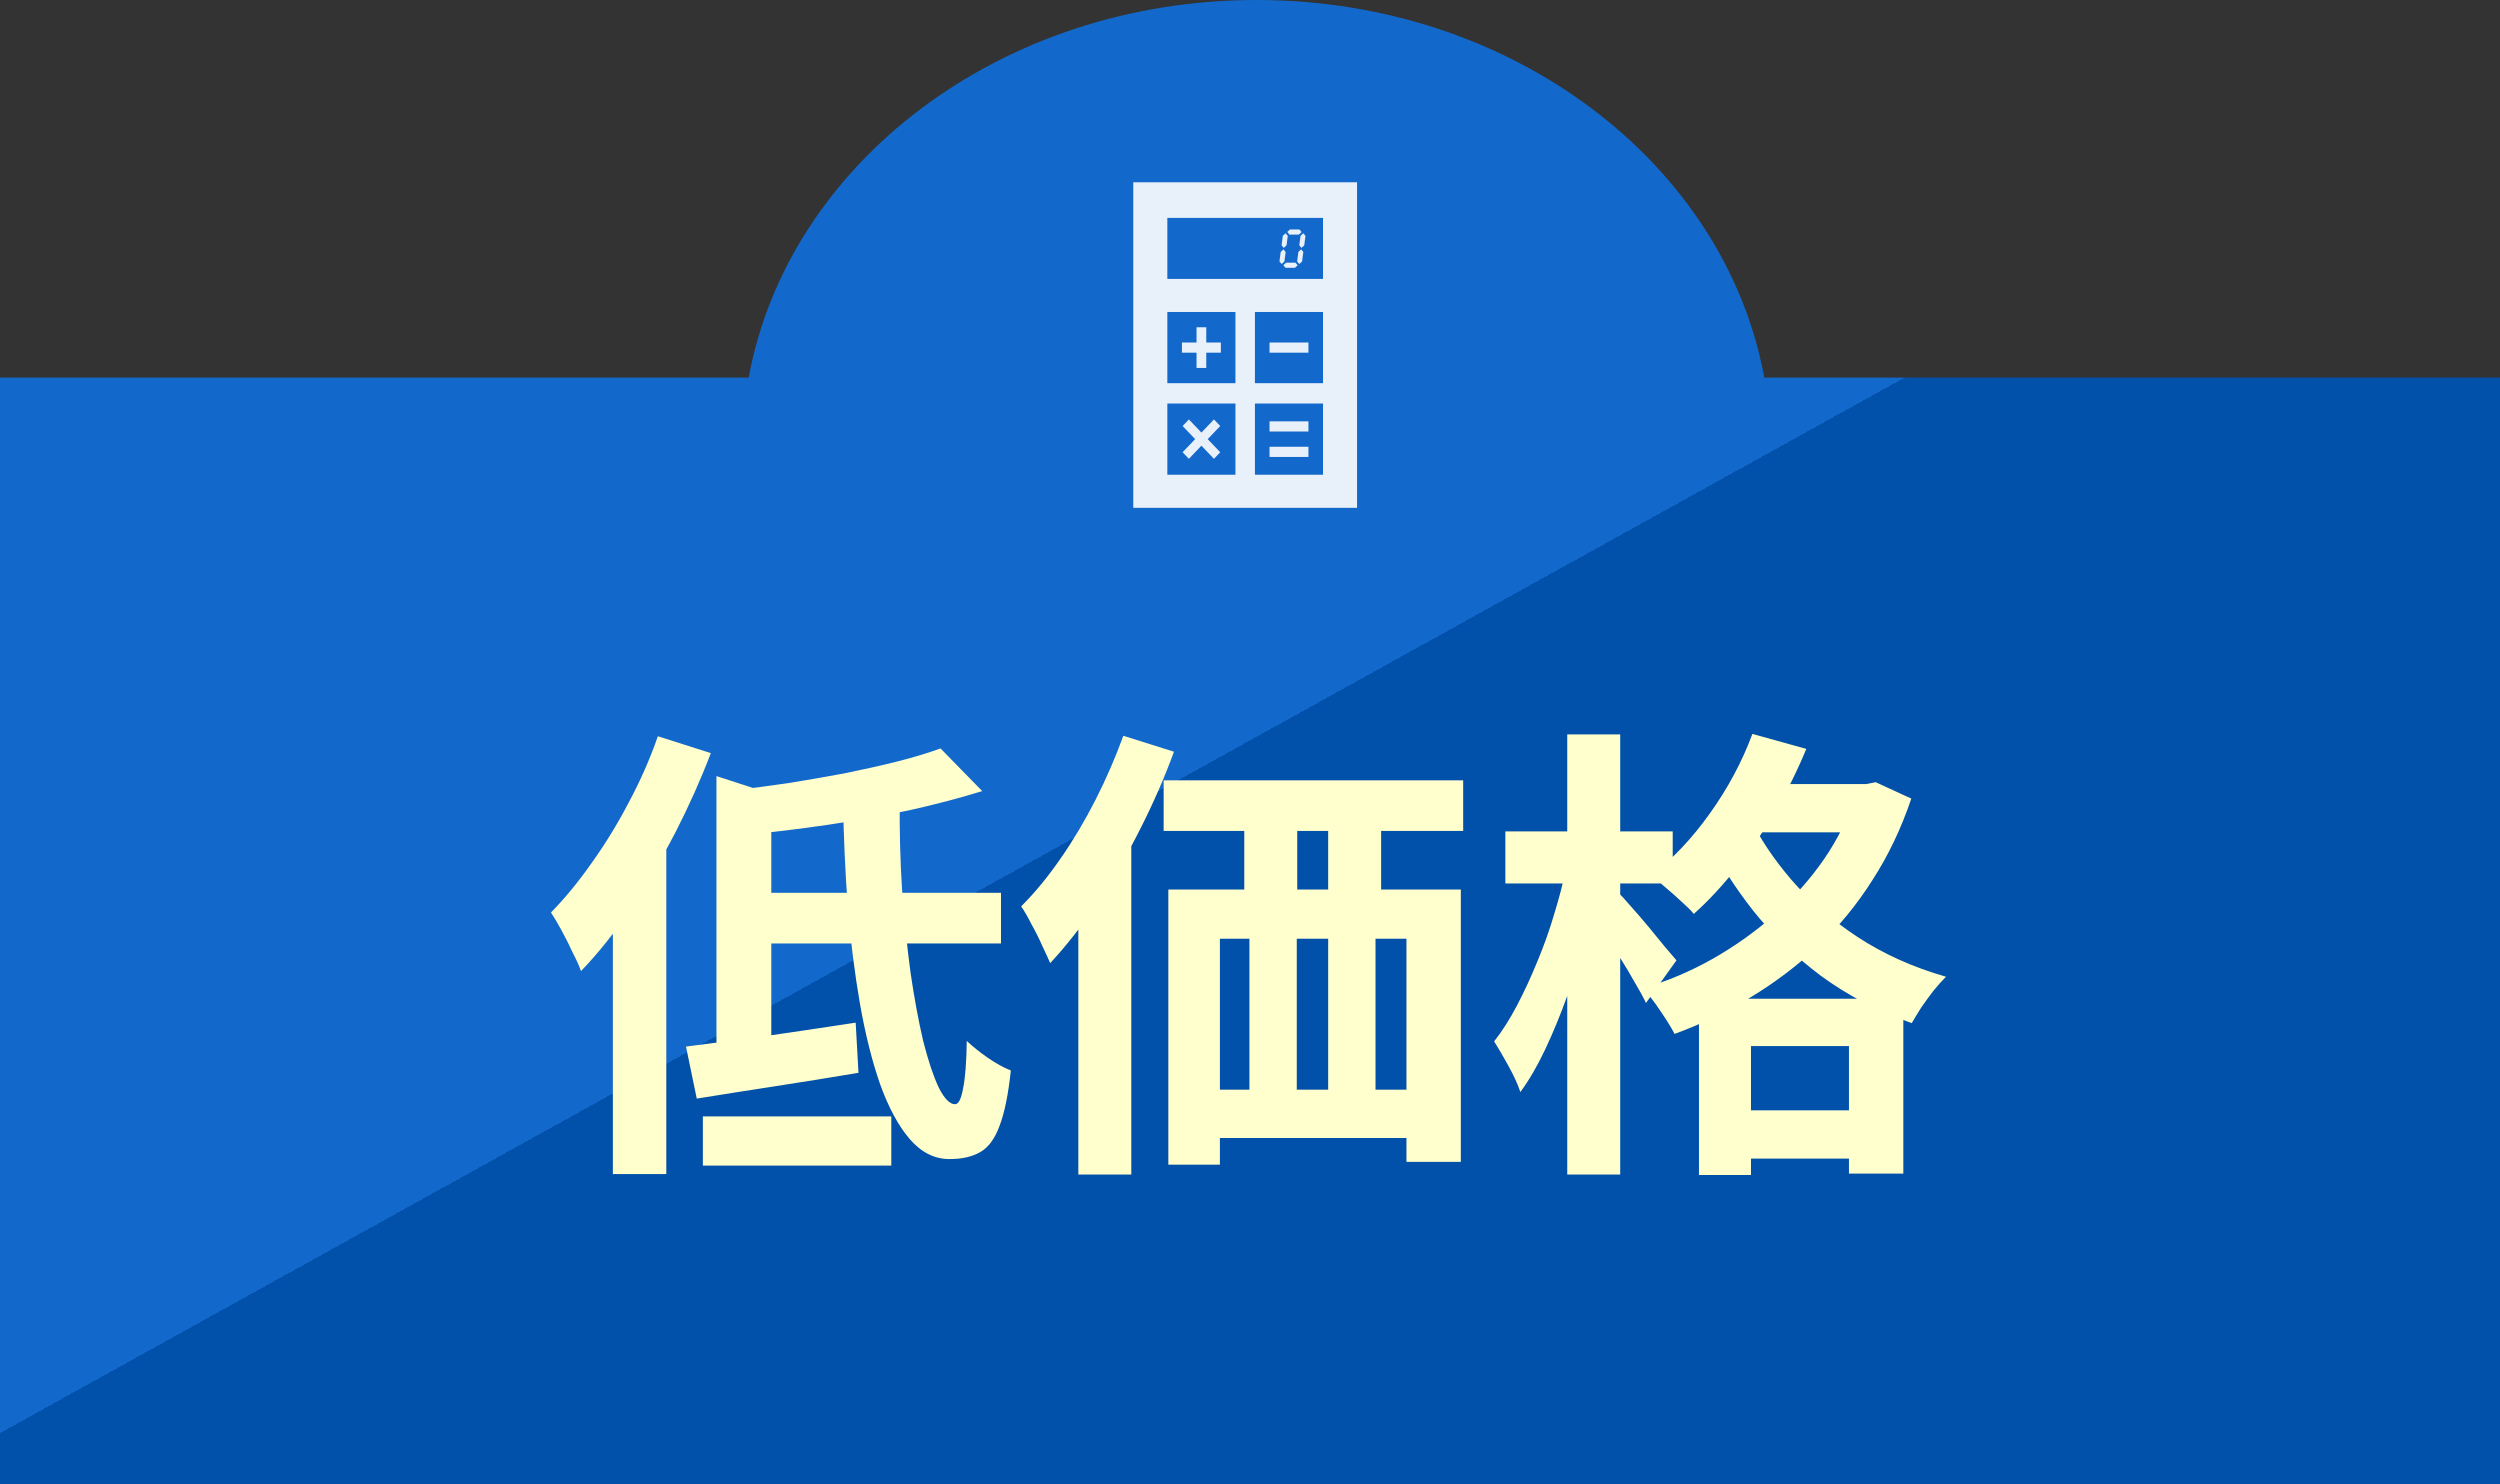 <svg width="192" height="114" viewBox="0 0 192 114" fill="none" xmlns="http://www.w3.org/2000/svg">
<rect x="0" y="0" width="192" height="114" fill="#333333" stroke="none"/>
<path d="M96.499 0C116.171 0 132.481 12.561 135.497 29H192V114H0V29H57.5C60.516 12.56 76.827 0 96.499 0Z" fill="url(#paint0_linear_1659_1039)"/>
<path d="M72.232 57.48L75.436 60.756C73.732 61.284 71.86 61.776 69.82 62.232C67.78 62.664 65.692 63.036 63.556 63.348C61.42 63.66 59.356 63.912 57.364 64.104C57.268 63.648 57.1 63.084 56.86 62.412C56.62 61.716 56.38 61.152 56.14 60.72C57.604 60.552 59.068 60.36 60.532 60.144C62.02 59.904 63.472 59.652 64.888 59.388C66.304 59.1 67.636 58.8 68.884 58.488C70.132 58.176 71.248 57.84 72.232 57.48ZM55.024 59.604L59.236 60.972V81.204H55.024V59.604ZM52.684 80.376C54.388 80.16 56.392 79.896 58.696 79.584C61.024 79.248 63.364 78.9 65.716 78.54L65.932 82.392C63.796 82.752 61.636 83.1 59.452 83.436C57.268 83.772 55.288 84.084 53.512 84.372L52.684 80.376ZM57.544 68.568H76.876V72.456H57.544V68.568ZM64.744 61.548H69.1C69.076 63.828 69.136 66.096 69.28 68.352C69.448 70.608 69.664 72.72 69.928 74.688C70.216 76.656 70.54 78.408 70.9 79.944C71.284 81.456 71.68 82.644 72.088 83.508C72.52 84.372 72.94 84.804 73.348 84.804C73.612 84.804 73.816 84.408 73.96 83.616C74.128 82.824 74.224 81.6 74.248 79.944C74.704 80.376 75.244 80.808 75.868 81.24C76.492 81.672 77.08 81.996 77.632 82.212C77.44 84.036 77.152 85.452 76.768 86.46C76.408 87.444 75.916 88.116 75.292 88.476C74.668 88.836 73.876 89.016 72.916 89.016C71.764 89.016 70.744 88.5 69.856 87.468C68.992 86.46 68.236 85.056 67.588 83.256C66.964 81.456 66.448 79.392 66.04 77.064C65.632 74.712 65.32 72.216 65.104 69.576C64.912 66.936 64.792 64.26 64.744 61.548ZM53.98 85.74H68.452V89.52H53.98V85.74ZM50.524 56.544L54.592 57.84C53.824 59.856 52.912 61.896 51.856 63.96C50.8 66 49.66 67.944 48.436 69.792C47.212 71.616 45.94 73.212 44.62 74.58C44.5 74.22 44.296 73.764 44.008 73.212C43.744 72.636 43.456 72.06 43.144 71.484C42.832 70.908 42.556 70.44 42.316 70.08C43.396 68.976 44.44 67.704 45.448 66.264C46.48 64.824 47.428 63.276 48.292 61.62C49.18 59.964 49.924 58.272 50.524 56.544ZM47.068 66.516L51.172 62.412V62.448V90.168H47.068V66.516ZM89.368 59.928H112.372V63.816H89.368V59.928ZM89.728 68.316H112.192V89.232H108.016V72.096H93.688V89.448H89.728V68.316ZM95.56 60.432H99.628V71.124H95.56V60.432ZM102.004 60.396H106.072V71.088H102.004V60.396ZM91.528 83.688H111.076V87.396H91.528V83.688ZM95.956 71.088H99.592V86.568H95.956V71.088ZM102.004 71.052H105.64V86.532H102.004V71.052ZM86.272 56.508L90.16 57.732C89.44 59.7 88.576 61.68 87.568 63.672C86.56 65.664 85.468 67.548 84.292 69.324C83.116 71.076 81.904 72.624 80.656 73.968C80.512 73.632 80.308 73.188 80.044 72.636C79.804 72.084 79.528 71.532 79.216 70.98C78.928 70.404 78.664 69.948 78.424 69.612C79.48 68.556 80.488 67.332 81.448 65.94C82.432 64.524 83.332 63.012 84.148 61.404C84.964 59.796 85.672 58.164 86.272 56.508ZM82.816 66.552L86.848 62.484L86.884 62.556V90.204H82.816V66.552ZM134.188 60.216H143.692V63.924H134.188V60.216ZM130.48 76.704H146.176V90.132H142V80.34H134.476V90.24H130.48V76.704ZM132.064 85.272H144.304V88.98H132.064V85.272ZM134.584 56.364L138.724 57.516C138.052 59.148 137.26 60.744 136.348 62.304C135.436 63.864 134.44 65.316 133.36 66.66C132.304 68.004 131.212 69.18 130.084 70.188C129.868 69.924 129.556 69.612 129.148 69.252C128.74 68.868 128.32 68.496 127.888 68.136C127.48 67.776 127.108 67.488 126.772 67.272C128.428 66 129.94 64.404 131.308 62.484C132.7 60.54 133.792 58.5 134.584 56.364ZM142.576 60.216H143.332L144.052 60.072L146.788 61.332C146.02 63.612 145.024 65.7 143.8 67.596C142.6 69.492 141.208 71.184 139.624 72.672C138.04 74.16 136.312 75.468 134.44 76.596C132.592 77.724 130.648 78.66 128.608 79.404C128.344 78.9 127.972 78.3 127.492 77.604C127.036 76.908 126.592 76.344 126.16 75.912C128.032 75.36 129.82 74.604 131.524 73.644C133.252 72.66 134.836 71.532 136.276 70.26C137.74 68.964 139.012 67.536 140.092 65.976C141.172 64.392 142 62.712 142.576 60.936V60.216ZM134.368 62.736C135.112 64.32 136.18 65.928 137.572 67.56C138.964 69.168 140.656 70.632 142.648 71.952C144.664 73.272 146.932 74.292 149.452 75.012C149.188 75.276 148.876 75.624 148.516 76.056C148.18 76.488 147.856 76.932 147.544 77.388C147.256 77.844 147.016 78.24 146.824 78.576C144.232 77.664 141.904 76.452 139.84 74.94C137.8 73.404 136.048 71.712 134.584 69.864C133.144 68.016 131.992 66.192 131.128 64.392L134.368 62.736ZM115.612 63.852H128.464V67.848H115.612V63.852ZM120.364 56.4H124.432V90.204H120.364V56.4ZM120.292 66.624L122.776 67.452C122.488 68.892 122.14 70.392 121.732 71.952C121.348 73.488 120.892 75 120.364 76.488C119.836 77.952 119.272 79.32 118.672 80.592C118.072 81.864 117.436 82.956 116.764 83.868C116.572 83.292 116.272 82.632 115.864 81.888C115.456 81.144 115.084 80.508 114.748 79.98C115.372 79.188 115.96 78.264 116.512 77.208C117.064 76.152 117.58 75.036 118.06 73.86C118.564 72.66 118.996 71.448 119.356 70.224C119.74 68.976 120.052 67.776 120.292 66.624ZM124.288 68.568C124.504 68.76 124.816 69.096 125.224 69.576C125.656 70.056 126.112 70.584 126.592 71.16C127.072 71.736 127.504 72.264 127.888 72.744C128.296 73.224 128.584 73.56 128.752 73.752L126.412 77.028C126.196 76.572 125.908 76.044 125.548 75.444C125.212 74.844 124.84 74.22 124.432 73.572C124.048 72.924 123.664 72.312 123.28 71.736C122.92 71.16 122.608 70.692 122.344 70.332L124.288 68.568Z" fill="#FFFFCD"/>
<g opacity="0.9">
<path d="M87.035 14V39H104.221V14H87.035ZM94.882 36.46H89.652V30.991H94.882V36.46ZM94.882 29.429H89.652V23.96H94.882V29.429ZM101.608 36.46H96.377V30.991H101.608V36.46ZM101.608 29.429H96.377V23.96H101.608V29.429ZM101.608 21.421H89.652V16.734H101.608V21.421Z" fill="white"/>
<path d="M100.489 26.305H97.5V27.086H100.489V26.305Z" fill="white"/>
<path d="M91.894 28.258H92.641V27.086H93.762V26.305H92.641V25.133H91.894V26.305H90.773V27.086H91.894V28.258Z" fill="white"/>
<path d="M91.306 35.238L92.269 34.229L93.232 35.238L93.714 34.733L92.751 33.725L93.714 32.718L93.232 32.215L92.269 33.222L91.306 32.215L90.824 32.718L91.787 33.725L90.824 34.733L91.306 35.238Z" fill="white"/>
<path d="M100.489 32.359H97.5V33.14H100.489V32.359Z" fill="white"/>
<path d="M100.489 34.312H97.5V35.093H100.489V34.312Z" fill="white"/>
<path d="M98.641 20.085L98.738 19.357L98.573 19.15L98.359 19.346L98.262 20.075L98.428 20.277L98.641 20.085Z" fill="white"/>
<path d="M98.806 18.841L98.9 18.116L98.734 17.914L98.521 18.106L98.426 18.838L98.593 19.041L98.806 18.841Z" fill="white"/>
<path d="M98.772 20.172L98.559 20.369L98.729 20.569H99.448L99.661 20.376L99.492 20.172H98.772Z" fill="white"/>
<path d="M99.75 18.018L99.962 17.822L99.793 17.621H99.072L98.859 17.814L99.029 18.018H99.75Z" fill="white"/>
<path d="M99.715 19.348L99.621 20.073L99.787 20.275L100.001 20.083L100.095 19.352L99.929 19.148L99.715 19.348Z" fill="white"/>
<path d="M99.785 18.835L99.951 19.041L100.165 18.845L100.262 18.116L100.095 17.914L99.882 18.106L99.785 18.835Z" fill="white"/>
</g>
<defs>
<linearGradient id="paint0_linear_1659_1039" x1="148.645" y1="-116.85" x2="271.204" y2="104.308" gradientUnits="userSpaceOnUse">
<stop stop-color="#1369CB"/>
<stop offset="0.5" stop-color="#1369CB"/>
<stop offset="0.5" stop-color="#0150AA"/>
</linearGradient>
</defs>
</svg>
